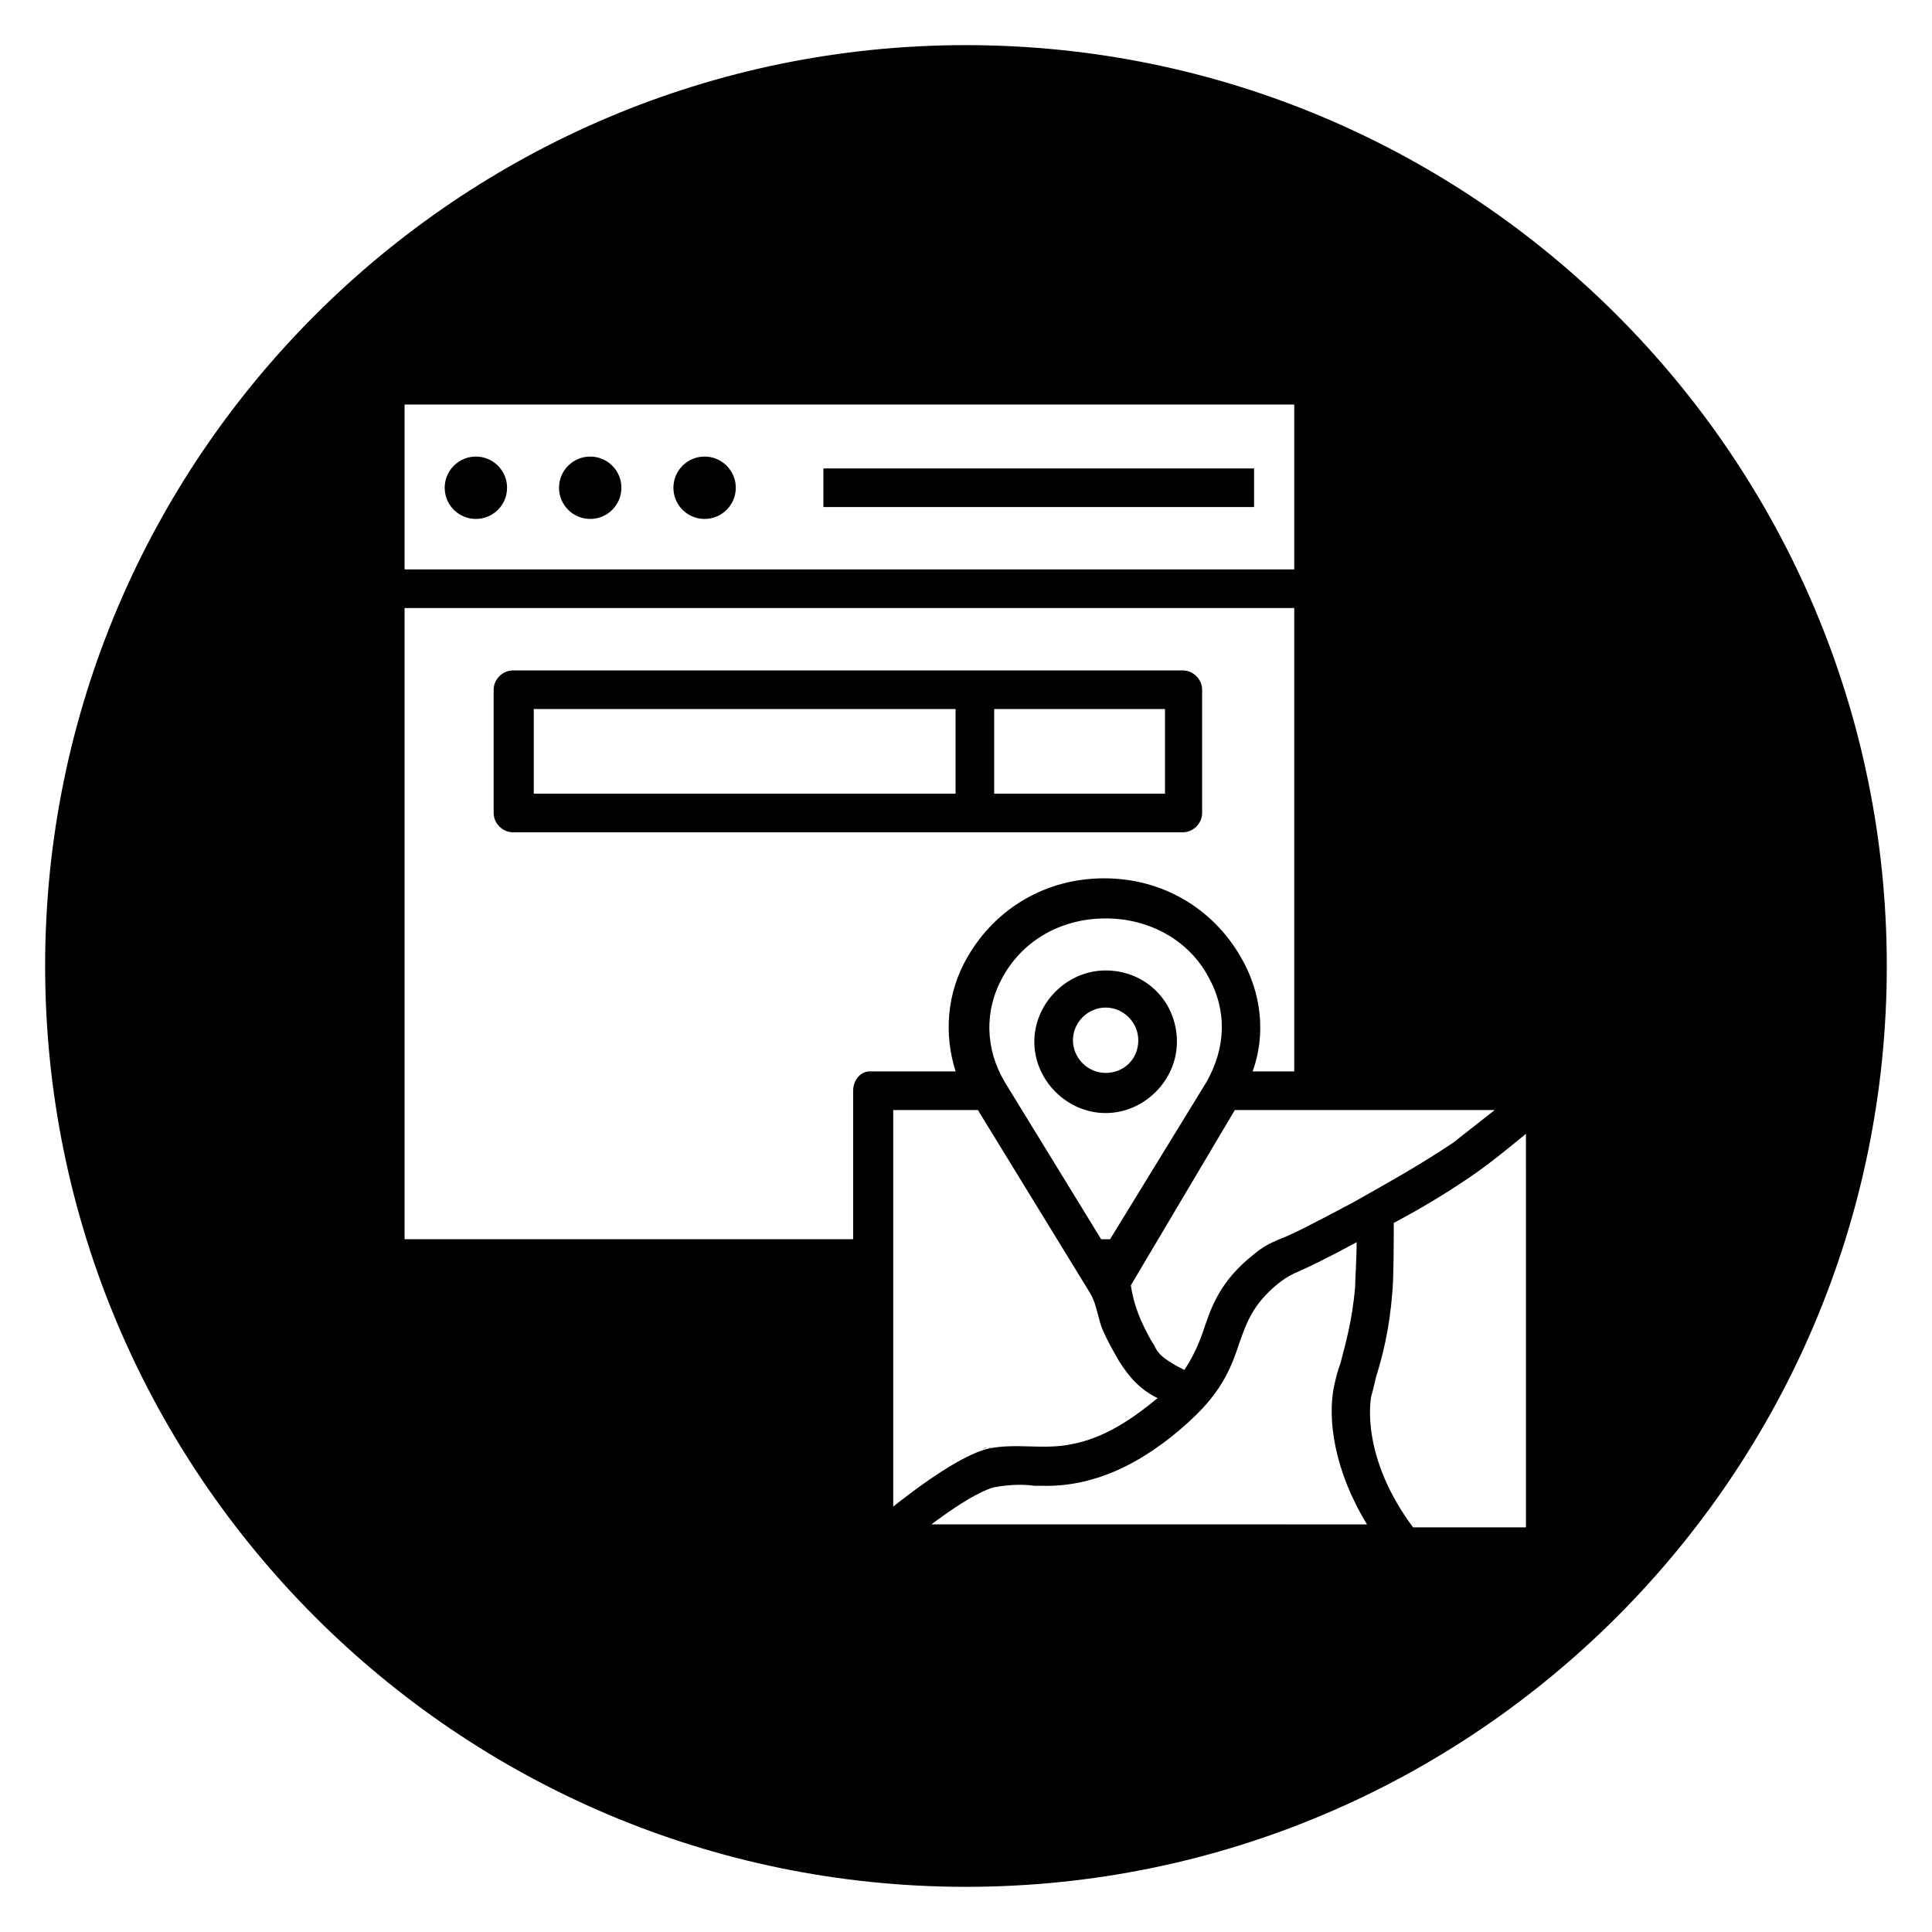 <?xml version="1.0" encoding="UTF-8"?>
<!-- Uploaded to: SVG Repo, www.svgrepo.com, Generator: SVG Repo Mixer Tools -->
<svg fill="#000000" width="800px" height="800px" version="1.1" viewBox="144 144 512 512" xmlns="http://www.w3.org/2000/svg">
 <g>
  <path d="m404.33 527.92c0.395 0 0.789 0 1.18-0.395-0.785 0.395-0.785 0.395-1.18 0.395z"/>
  <path d="m362.21 268.14h114.14v10.234h-114.14z"/>
  <path d="m457.46 364.57c2.754 0 5.117-2.363 5.117-5.117v-32.668c0-2.754-2.363-5.117-5.117-5.117h-177.52c-2.754 0-5.117 2.363-5.117 5.117v32.668c0 2.754 2.363 5.117 5.117 5.117zm-49.988-32.668h45.266v22.434h-45.266zm-10.625 22.434h-111.39v-22.434h111.78v22.434z"/>
  <path d="m338.99 273.26c0 4.566-3.703 8.266-8.266 8.266-4.566 0-8.266-3.699-8.266-8.266 0-4.562 3.699-8.266 8.266-8.266 4.562 0 8.266 3.703 8.266 8.266"/>
  <path d="m278.38 273.26c0 4.566-3.699 8.266-8.266 8.266-4.562 0-8.266-3.699-8.266-8.266 0-4.562 3.703-8.266 8.266-8.266 4.566 0 8.266 3.703 8.266 8.266"/>
  <path d="m308.68 273.26c0 4.566-3.703 8.266-8.266 8.266-4.566 0-8.266-3.699-8.266-8.266 0-4.562 3.699-8.266 8.266-8.266 4.562 0 8.266 3.703 8.266 8.266"/>
  <path d="m437 401.18c-10.234 0-18.895 8.66-18.895 18.895s8.66 18.895 18.895 18.895 18.895-8.66 18.895-18.895c0-10.629-8.266-18.895-18.895-18.895zm0 27.156c-4.723 0-8.66-3.938-8.66-8.66 0-4.723 3.938-8.66 8.66-8.66s8.66 3.938 8.66 8.66c0 5.121-3.938 8.66-8.66 8.66z"/>
  <path d="m400 155.96c-134.61 0-244.04 109.42-244.04 244.04s109.42 244.03 244.03 244.03c134.61 0 244.03-109.42 244.03-244.03 0.004-134.61-109.42-244.04-244.03-244.04zm71.242 282.21h68.879c-3.543 2.754-7.477 5.902-11.02 8.66-9.445 6.297-17.32 10.629-26.371 15.742-11.809 6.297-16.531 8.66-19.68 9.84-2.754 1.18-4.328 1.969-6.691 3.938-9.055 7.086-11.414 14.168-13.383 20.074-1.18 3.543-2.754 7.086-5.117 10.629-6.297-3.148-7.086-4.723-7.871-6.297-0.395-0.789-0.789-1.18-1.18-1.969-2.363-4.328-4.328-8.66-5.117-14.168zm-33.062 34.242h-2.363l-25.586-41.723c-5.117-8.66-5.512-18.895-0.395-27.945 5.512-9.84 15.742-15.352 27.16-15.352 11.809 0 22.043 5.902 27.16 15.352 5.117 9.055 4.723 18.895-0.395 27.945zm-186.96-221.2h235.77v43.691l-235.77-0.004zm118.87 181.84v39.359h-118.87v-167.28h235.77v122.8h-11.02c3.543-9.84 2.363-20.859-3.148-30.309-7.477-12.988-20.859-20.859-36.211-20.859-15.352 0-28.734 7.871-36.211 20.859-5.512 9.445-6.297 20.469-3.148 30.309h-22.828c-2.363 0-4.332 2.359-4.332 5.117zm10.234 5.117h22.828l29.914 48.805c1.574 2.754 1.969 6.691 3.148 9.445 1.18 2.754 2.754 5.512 4.328 8.266 2.754 4.328 5.512 7.477 10.234 9.84-6.691 5.512-14.168 10.629-22.828 12.203-7.477 1.574-14.562-0.395-22.043 1.18-5.117 1.18-13.777 6.297-25.191 15.352v-105.09zm9.445 110.6c11.414-8.66 16.137-10.234 17.711-10.629 4.328-0.789 7.871-0.789 10.629-0.395h1.969c12.988 0.395 25.977-5.117 38.965-16.926l0.395-0.395c8.66-7.871 11.02-14.562 12.988-20.469 1.969-5.512 3.543-10.234 10.234-15.742 1.574-1.18 1.969-1.574 4.328-2.754 2.754-1.18 7.086-3.148 16.531-8.266 0 4.723-0.395 9.84-0.395 11.809-0.789 9.445-2.754 15.742-3.938 20.469-0.789 1.969-1.18 3.938-1.574 5.512-1.969 9.055 0 22.828 8.66 37l-116.5-0.004zm159.02 0h-30.309c-13.777-18.5-11.414-33.457-11.02-35.031 0.395-1.18 0.789-3.148 1.18-4.723 1.574-5.117 3.543-12.203 4.328-22.434 0.395-3.543 0.395-14.562 0.395-18.5 6.691-3.543 13.383-7.477 20.859-12.594 5.117-3.543 9.84-7.477 14.168-11.02l0.004 104.3z"/>
  <path d="m407.08 527.52s-0.395 0-1.18 0.395c0.395-0.395 1.18-0.395 1.18-0.395z"/>
 </g>
</svg>